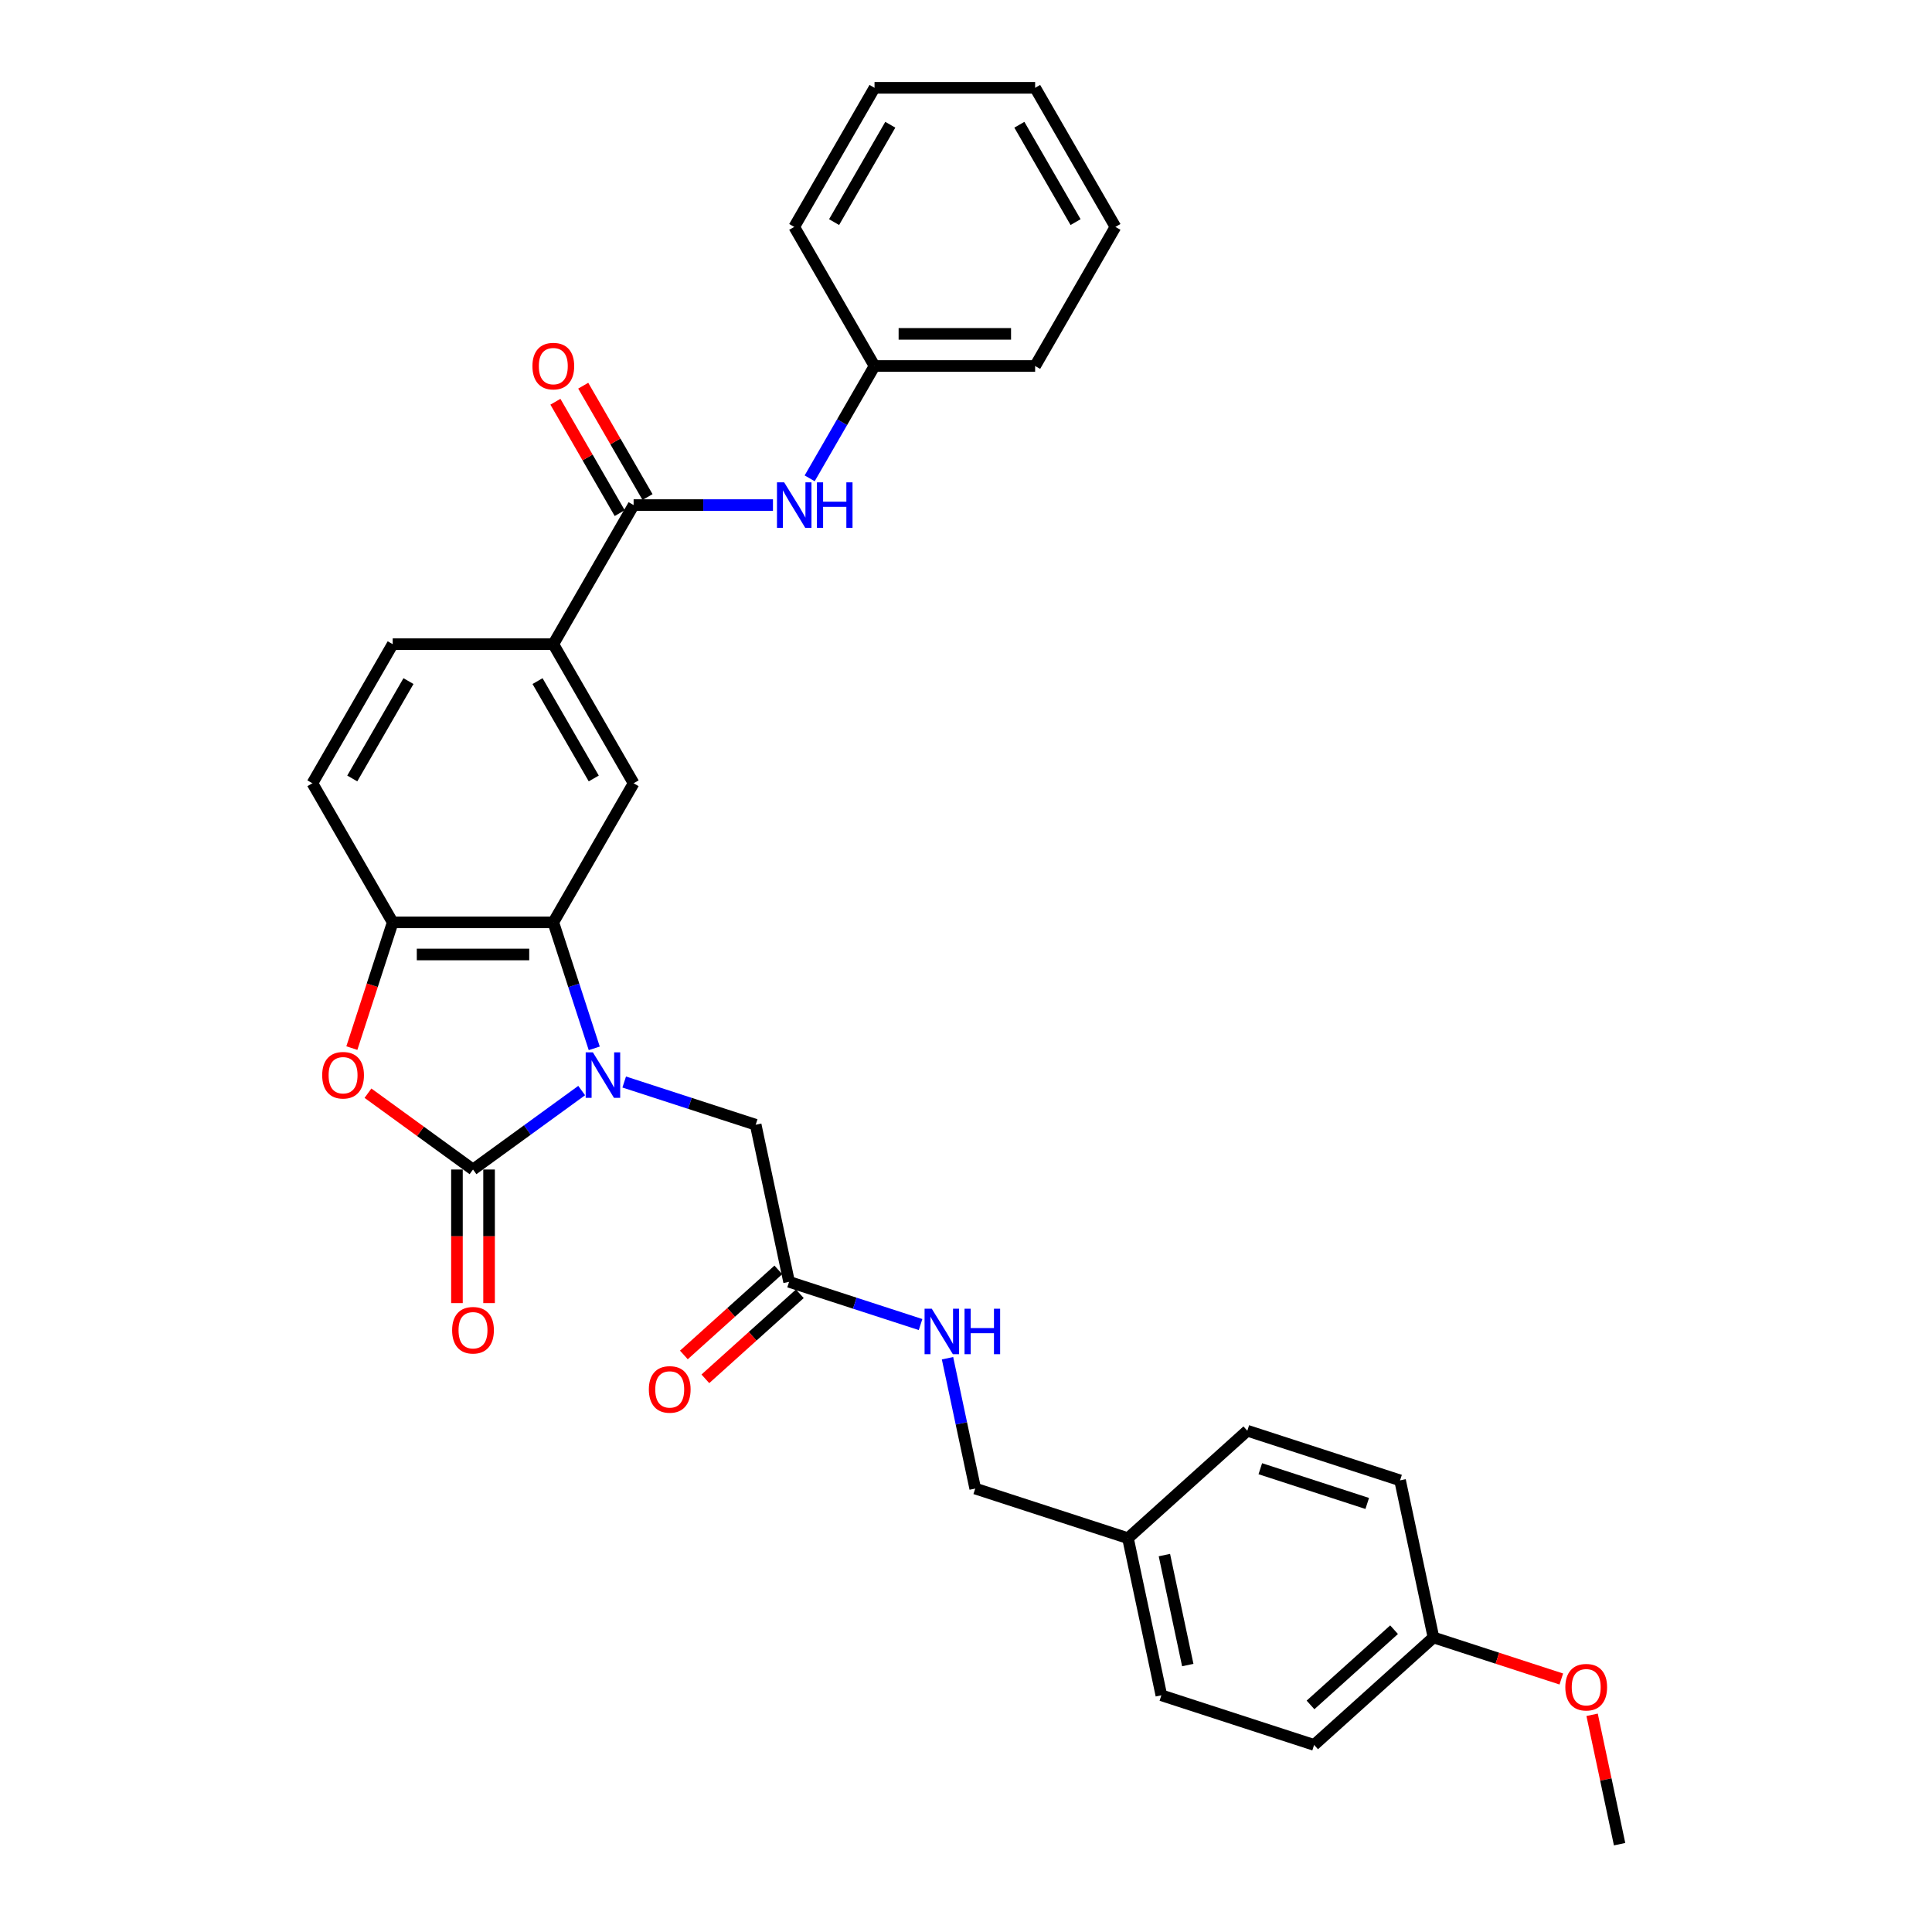 <?xml version='1.0' encoding='iso-8859-1'?>
<svg version='1.1' baseProfile='full'
              xmlns='http://www.w3.org/2000/svg'
                      xmlns:rdkit='http://www.rdkit.org/xml'
                      xmlns:xlink='http://www.w3.org/1999/xlink'
                  xml:space='preserve'
width='1000px' height='1000px' viewBox='0 0 1000 1000'>
<!-- END OF HEADER -->
<rect style='opacity:1.0;fill:#FFFFFF;stroke:none' width='1000' height='1000' x='0' y='0'> </rect>
<path class='bond-0' d='M 301.075,564.47 L 272.952,584.903' style='fill:none;fill-rule:evenodd;stroke:#0000FF;stroke-width:6px;stroke-linecap:butt;stroke-linejoin:miter;stroke-opacity:1' />
<path class='bond-0' d='M 272.952,584.903 L 244.828,605.336' style='fill:none;fill-rule:evenodd;stroke:#000000;stroke-width:6px;stroke-linecap:butt;stroke-linejoin:miter;stroke-opacity:1' />
<path class='bond-1' d='M 307.582,542.623 L 296.988,510.018' style='fill:none;fill-rule:evenodd;stroke:#0000FF;stroke-width:6px;stroke-linecap:butt;stroke-linejoin:miter;stroke-opacity:1' />
<path class='bond-1' d='M 296.988,510.018 L 286.393,477.412' style='fill:none;fill-rule:evenodd;stroke:#000000;stroke-width:6px;stroke-linecap:butt;stroke-linejoin:miter;stroke-opacity:1' />
<path class='bond-8' d='M 323.088,560.049 L 357.116,571.105' style='fill:none;fill-rule:evenodd;stroke:#0000FF;stroke-width:6px;stroke-linecap:butt;stroke-linejoin:miter;stroke-opacity:1' />
<path class='bond-8' d='M 357.116,571.105 L 391.143,582.162' style='fill:none;fill-rule:evenodd;stroke:#000000;stroke-width:6px;stroke-linecap:butt;stroke-linejoin:miter;stroke-opacity:1' />
<path class='bond-2' d='M 244.828,605.336 L 217.644,585.585' style='fill:none;fill-rule:evenodd;stroke:#000000;stroke-width:6px;stroke-linecap:butt;stroke-linejoin:miter;stroke-opacity:1' />
<path class='bond-2' d='M 217.644,585.585 L 190.46,565.835' style='fill:none;fill-rule:evenodd;stroke:#FF0000;stroke-width:6px;stroke-linecap:butt;stroke-linejoin:miter;stroke-opacity:1' />
<path class='bond-10' d='M 236.515,605.336 L 236.515,639.909' style='fill:none;fill-rule:evenodd;stroke:#000000;stroke-width:6px;stroke-linecap:butt;stroke-linejoin:miter;stroke-opacity:1' />
<path class='bond-10' d='M 236.515,639.909 L 236.515,674.483' style='fill:none;fill-rule:evenodd;stroke:#FF0000;stroke-width:6px;stroke-linecap:butt;stroke-linejoin:miter;stroke-opacity:1' />
<path class='bond-10' d='M 253.141,605.336 L 253.141,639.909' style='fill:none;fill-rule:evenodd;stroke:#000000;stroke-width:6px;stroke-linecap:butt;stroke-linejoin:miter;stroke-opacity:1' />
<path class='bond-10' d='M 253.141,639.909 L 253.141,674.483' style='fill:none;fill-rule:evenodd;stroke:#FF0000;stroke-width:6px;stroke-linecap:butt;stroke-linejoin:miter;stroke-opacity:1' />
<path class='bond-3' d='M 286.393,477.412 L 203.263,477.412' style='fill:none;fill-rule:evenodd;stroke:#000000;stroke-width:6px;stroke-linecap:butt;stroke-linejoin:miter;stroke-opacity:1' />
<path class='bond-3' d='M 273.924,494.038 L 215.733,494.038' style='fill:none;fill-rule:evenodd;stroke:#000000;stroke-width:6px;stroke-linecap:butt;stroke-linejoin:miter;stroke-opacity:1' />
<path class='bond-5' d='M 286.393,477.412 L 327.958,405.419' style='fill:none;fill-rule:evenodd;stroke:#000000;stroke-width:6px;stroke-linecap:butt;stroke-linejoin:miter;stroke-opacity:1' />
<path class='bond-31' d='M 182.118,542.49 L 192.69,509.951' style='fill:none;fill-rule:evenodd;stroke:#FF0000;stroke-width:6px;stroke-linecap:butt;stroke-linejoin:miter;stroke-opacity:1' />
<path class='bond-31' d='M 192.69,509.951 L 203.263,477.412' style='fill:none;fill-rule:evenodd;stroke:#000000;stroke-width:6px;stroke-linecap:butt;stroke-linejoin:miter;stroke-opacity:1' />
<path class='bond-13' d='M 203.263,477.412 L 161.698,405.419' style='fill:none;fill-rule:evenodd;stroke:#000000;stroke-width:6px;stroke-linecap:butt;stroke-linejoin:miter;stroke-opacity:1' />
<path class='bond-4' d='M 327.958,261.433 L 286.393,333.426' style='fill:none;fill-rule:evenodd;stroke:#000000;stroke-width:6px;stroke-linecap:butt;stroke-linejoin:miter;stroke-opacity:1' />
<path class='bond-7' d='M 327.958,261.433 L 364.02,261.433' style='fill:none;fill-rule:evenodd;stroke:#000000;stroke-width:6px;stroke-linecap:butt;stroke-linejoin:miter;stroke-opacity:1' />
<path class='bond-7' d='M 364.02,261.433 L 400.082,261.433' style='fill:none;fill-rule:evenodd;stroke:#0000FF;stroke-width:6px;stroke-linecap:butt;stroke-linejoin:miter;stroke-opacity:1' />
<path class='bond-12' d='M 335.158,257.277 L 318.517,228.454' style='fill:none;fill-rule:evenodd;stroke:#000000;stroke-width:6px;stroke-linecap:butt;stroke-linejoin:miter;stroke-opacity:1' />
<path class='bond-12' d='M 318.517,228.454 L 301.877,199.632' style='fill:none;fill-rule:evenodd;stroke:#FF0000;stroke-width:6px;stroke-linecap:butt;stroke-linejoin:miter;stroke-opacity:1' />
<path class='bond-12' d='M 320.759,265.59 L 304.119,236.767' style='fill:none;fill-rule:evenodd;stroke:#000000;stroke-width:6px;stroke-linecap:butt;stroke-linejoin:miter;stroke-opacity:1' />
<path class='bond-12' d='M 304.119,236.767 L 287.478,207.945' style='fill:none;fill-rule:evenodd;stroke:#FF0000;stroke-width:6px;stroke-linecap:butt;stroke-linejoin:miter;stroke-opacity:1' />
<path class='bond-6' d='M 327.958,405.419 L 286.393,333.426' style='fill:none;fill-rule:evenodd;stroke:#000000;stroke-width:6px;stroke-linecap:butt;stroke-linejoin:miter;stroke-opacity:1' />
<path class='bond-6' d='M 307.325,402.933 L 278.229,352.538' style='fill:none;fill-rule:evenodd;stroke:#000000;stroke-width:6px;stroke-linecap:butt;stroke-linejoin:miter;stroke-opacity:1' />
<path class='bond-14' d='M 286.393,333.426 L 203.263,333.426' style='fill:none;fill-rule:evenodd;stroke:#000000;stroke-width:6px;stroke-linecap:butt;stroke-linejoin:miter;stroke-opacity:1' />
<path class='bond-16' d='M 419.085,247.584 L 435.869,218.512' style='fill:none;fill-rule:evenodd;stroke:#0000FF;stroke-width:6px;stroke-linecap:butt;stroke-linejoin:miter;stroke-opacity:1' />
<path class='bond-16' d='M 435.869,218.512 L 452.654,189.44' style='fill:none;fill-rule:evenodd;stroke:#000000;stroke-width:6px;stroke-linecap:butt;stroke-linejoin:miter;stroke-opacity:1' />
<path class='bond-9' d='M 391.143,582.162 L 408.427,663.475' style='fill:none;fill-rule:evenodd;stroke:#000000;stroke-width:6px;stroke-linecap:butt;stroke-linejoin:miter;stroke-opacity:1' />
<path class='bond-11' d='M 408.427,663.475 L 442.455,674.531' style='fill:none;fill-rule:evenodd;stroke:#000000;stroke-width:6px;stroke-linecap:butt;stroke-linejoin:miter;stroke-opacity:1' />
<path class='bond-11' d='M 442.455,674.531 L 476.482,685.588' style='fill:none;fill-rule:evenodd;stroke:#0000FF;stroke-width:6px;stroke-linecap:butt;stroke-linejoin:miter;stroke-opacity:1' />
<path class='bond-15' d='M 402.865,657.297 L 378.418,679.309' style='fill:none;fill-rule:evenodd;stroke:#000000;stroke-width:6px;stroke-linecap:butt;stroke-linejoin:miter;stroke-opacity:1' />
<path class='bond-15' d='M 378.418,679.309 L 353.972,701.32' style='fill:none;fill-rule:evenodd;stroke:#FF0000;stroke-width:6px;stroke-linecap:butt;stroke-linejoin:miter;stroke-opacity:1' />
<path class='bond-15' d='M 413.99,669.653 L 389.543,691.664' style='fill:none;fill-rule:evenodd;stroke:#000000;stroke-width:6px;stroke-linecap:butt;stroke-linejoin:miter;stroke-opacity:1' />
<path class='bond-15' d='M 389.543,691.664 L 365.097,713.676' style='fill:none;fill-rule:evenodd;stroke:#FF0000;stroke-width:6px;stroke-linecap:butt;stroke-linejoin:miter;stroke-opacity:1' />
<path class='bond-17' d='M 490.432,703.013 L 497.602,736.745' style='fill:none;fill-rule:evenodd;stroke:#0000FF;stroke-width:6px;stroke-linecap:butt;stroke-linejoin:miter;stroke-opacity:1' />
<path class='bond-17' d='M 497.602,736.745 L 504.772,770.477' style='fill:none;fill-rule:evenodd;stroke:#000000;stroke-width:6px;stroke-linecap:butt;stroke-linejoin:miter;stroke-opacity:1' />
<path class='bond-32' d='M 161.698,405.419 L 203.263,333.426' style='fill:none;fill-rule:evenodd;stroke:#000000;stroke-width:6px;stroke-linecap:butt;stroke-linejoin:miter;stroke-opacity:1' />
<path class='bond-32' d='M 182.331,402.933 L 211.427,352.538' style='fill:none;fill-rule:evenodd;stroke:#000000;stroke-width:6px;stroke-linecap:butt;stroke-linejoin:miter;stroke-opacity:1' />
<path class='bond-25' d='M 452.654,189.44 L 535.784,189.44' style='fill:none;fill-rule:evenodd;stroke:#000000;stroke-width:6px;stroke-linecap:butt;stroke-linejoin:miter;stroke-opacity:1' />
<path class='bond-25' d='M 465.123,172.814 L 523.314,172.814' style='fill:none;fill-rule:evenodd;stroke:#000000;stroke-width:6px;stroke-linecap:butt;stroke-linejoin:miter;stroke-opacity:1' />
<path class='bond-26' d='M 452.654,189.44 L 411.089,117.447' style='fill:none;fill-rule:evenodd;stroke:#000000;stroke-width:6px;stroke-linecap:butt;stroke-linejoin:miter;stroke-opacity:1' />
<path class='bond-18' d='M 504.772,770.477 L 583.834,796.166' style='fill:none;fill-rule:evenodd;stroke:#000000;stroke-width:6px;stroke-linecap:butt;stroke-linejoin:miter;stroke-opacity:1' />
<path class='bond-20' d='M 583.834,796.166 L 645.612,740.541' style='fill:none;fill-rule:evenodd;stroke:#000000;stroke-width:6px;stroke-linecap:butt;stroke-linejoin:miter;stroke-opacity:1' />
<path class='bond-21' d='M 583.834,796.166 L 601.118,877.48' style='fill:none;fill-rule:evenodd;stroke:#000000;stroke-width:6px;stroke-linecap:butt;stroke-linejoin:miter;stroke-opacity:1' />
<path class='bond-21' d='M 602.689,804.906 L 614.788,861.826' style='fill:none;fill-rule:evenodd;stroke:#000000;stroke-width:6px;stroke-linecap:butt;stroke-linejoin:miter;stroke-opacity:1' />
<path class='bond-19' d='M 741.957,847.543 L 680.179,903.168' style='fill:none;fill-rule:evenodd;stroke:#000000;stroke-width:6px;stroke-linecap:butt;stroke-linejoin:miter;stroke-opacity:1' />
<path class='bond-19' d='M 721.565,843.531 L 678.321,882.469' style='fill:none;fill-rule:evenodd;stroke:#000000;stroke-width:6px;stroke-linecap:butt;stroke-linejoin:miter;stroke-opacity:1' />
<path class='bond-24' d='M 741.957,847.543 L 775.045,858.294' style='fill:none;fill-rule:evenodd;stroke:#000000;stroke-width:6px;stroke-linecap:butt;stroke-linejoin:miter;stroke-opacity:1' />
<path class='bond-24' d='M 775.045,858.294 L 808.133,869.045' style='fill:none;fill-rule:evenodd;stroke:#FF0000;stroke-width:6px;stroke-linecap:butt;stroke-linejoin:miter;stroke-opacity:1' />
<path class='bond-33' d='M 741.957,847.543 L 724.673,766.23' style='fill:none;fill-rule:evenodd;stroke:#000000;stroke-width:6px;stroke-linecap:butt;stroke-linejoin:miter;stroke-opacity:1' />
<path class='bond-22' d='M 645.612,740.541 L 724.673,766.23' style='fill:none;fill-rule:evenodd;stroke:#000000;stroke-width:6px;stroke-linecap:butt;stroke-linejoin:miter;stroke-opacity:1' />
<path class='bond-22' d='M 652.333,760.207 L 707.676,778.189' style='fill:none;fill-rule:evenodd;stroke:#000000;stroke-width:6px;stroke-linecap:butt;stroke-linejoin:miter;stroke-opacity:1' />
<path class='bond-23' d='M 601.118,877.48 L 680.179,903.168' style='fill:none;fill-rule:evenodd;stroke:#000000;stroke-width:6px;stroke-linecap:butt;stroke-linejoin:miter;stroke-opacity:1' />
<path class='bond-27' d='M 824.068,887.58 L 831.185,921.063' style='fill:none;fill-rule:evenodd;stroke:#FF0000;stroke-width:6px;stroke-linecap:butt;stroke-linejoin:miter;stroke-opacity:1' />
<path class='bond-27' d='M 831.185,921.063 L 838.302,954.545' style='fill:none;fill-rule:evenodd;stroke:#000000;stroke-width:6px;stroke-linecap:butt;stroke-linejoin:miter;stroke-opacity:1' />
<path class='bond-28' d='M 535.784,189.44 L 577.349,117.447' style='fill:none;fill-rule:evenodd;stroke:#000000;stroke-width:6px;stroke-linecap:butt;stroke-linejoin:miter;stroke-opacity:1' />
<path class='bond-29' d='M 411.089,117.447 L 452.654,45.455' style='fill:none;fill-rule:evenodd;stroke:#000000;stroke-width:6px;stroke-linecap:butt;stroke-linejoin:miter;stroke-opacity:1' />
<path class='bond-29' d='M 431.722,114.961 L 460.817,64.567' style='fill:none;fill-rule:evenodd;stroke:#000000;stroke-width:6px;stroke-linecap:butt;stroke-linejoin:miter;stroke-opacity:1' />
<path class='bond-34' d='M 577.349,117.447 L 535.784,45.455' style='fill:none;fill-rule:evenodd;stroke:#000000;stroke-width:6px;stroke-linecap:butt;stroke-linejoin:miter;stroke-opacity:1' />
<path class='bond-34' d='M 556.715,114.961 L 527.62,64.567' style='fill:none;fill-rule:evenodd;stroke:#000000;stroke-width:6px;stroke-linecap:butt;stroke-linejoin:miter;stroke-opacity:1' />
<path class='bond-30' d='M 452.654,45.455 L 535.784,45.455' style='fill:none;fill-rule:evenodd;stroke:#000000;stroke-width:6px;stroke-linecap:butt;stroke-linejoin:miter;stroke-opacity:1' />
<path  class='atom-0' d='M 306.878 544.702
L 314.592 557.171
Q 315.357 558.402, 316.588 560.629
Q 317.818 562.857, 317.884 562.99
L 317.884 544.702
L 321.01 544.702
L 321.01 568.244
L 317.785 568.244
L 309.505 554.611
Q 308.541 553.015, 307.51 551.186
Q 306.512 549.357, 306.213 548.792
L 306.213 568.244
L 303.154 568.244
L 303.154 544.702
L 306.878 544.702
' fill='#0000FF'/>
<path  class='atom-3' d='M 166.768 556.539
Q 166.768 550.887, 169.561 547.728
Q 172.354 544.569, 177.574 544.569
Q 182.795 544.569, 185.588 547.728
Q 188.381 550.887, 188.381 556.539
Q 188.381 562.259, 185.555 565.518
Q 182.729 568.743, 177.574 568.743
Q 172.387 568.743, 169.561 565.518
Q 166.768 562.292, 166.768 556.539
M 177.574 566.083
Q 181.166 566.083, 183.094 563.689
Q 185.056 561.261, 185.056 556.539
Q 185.056 551.917, 183.094 549.59
Q 181.166 547.229, 177.574 547.229
Q 173.983 547.229, 172.021 549.557
Q 170.093 551.884, 170.093 556.539
Q 170.093 561.295, 172.021 563.689
Q 173.983 566.083, 177.574 566.083
' fill='#FF0000'/>
<path  class='atom-8' d='M 405.885 249.662
L 413.599 262.131
Q 414.364 263.362, 415.594 265.59
Q 416.824 267.817, 416.891 267.95
L 416.891 249.662
L 420.017 249.662
L 420.017 273.204
L 416.791 273.204
L 408.511 259.571
Q 407.547 257.975, 406.516 256.146
Q 405.519 254.317, 405.22 253.752
L 405.22 273.204
L 402.16 273.204
L 402.16 249.662
L 405.885 249.662
' fill='#0000FF'/>
<path  class='atom-8' d='M 422.843 249.662
L 426.035 249.662
L 426.035 259.671
L 438.073 259.671
L 438.073 249.662
L 441.265 249.662
L 441.265 273.204
L 438.073 273.204
L 438.073 262.331
L 426.035 262.331
L 426.035 273.204
L 422.843 273.204
L 422.843 249.662
' fill='#0000FF'/>
<path  class='atom-11' d='M 234.021 688.532
Q 234.021 682.879, 236.814 679.721
Q 239.608 676.562, 244.828 676.562
Q 250.049 676.562, 252.842 679.721
Q 255.635 682.879, 255.635 688.532
Q 255.635 694.252, 252.809 697.51
Q 249.982 700.736, 244.828 700.736
Q 239.641 700.736, 236.814 697.51
Q 234.021 694.285, 234.021 688.532
M 244.828 698.076
Q 248.419 698.076, 250.348 695.682
Q 252.31 693.254, 252.31 688.532
Q 252.31 683.91, 250.348 681.583
Q 248.419 679.222, 244.828 679.222
Q 241.237 679.222, 239.275 681.549
Q 237.346 683.877, 237.346 688.532
Q 237.346 693.287, 239.275 695.682
Q 241.237 698.076, 244.828 698.076
' fill='#FF0000'/>
<path  class='atom-12' d='M 482.285 677.393
L 489.999 689.862
Q 490.764 691.092, 491.994 693.32
Q 493.225 695.548, 493.291 695.681
L 493.291 677.393
L 496.417 677.393
L 496.417 700.935
L 493.191 700.935
L 484.912 687.302
Q 483.947 685.706, 482.916 683.877
Q 481.919 682.048, 481.62 681.483
L 481.62 700.935
L 478.56 700.935
L 478.56 677.393
L 482.285 677.393
' fill='#0000FF'/>
<path  class='atom-12' d='M 499.243 677.393
L 502.435 677.393
L 502.435 687.401
L 514.473 687.401
L 514.473 677.393
L 517.665 677.393
L 517.665 700.935
L 514.473 700.935
L 514.473 690.062
L 502.435 690.062
L 502.435 700.935
L 499.243 700.935
L 499.243 677.393
' fill='#0000FF'/>
<path  class='atom-13' d='M 275.586 189.507
Q 275.586 183.854, 278.38 180.695
Q 281.173 177.536, 286.393 177.536
Q 291.614 177.536, 294.407 180.695
Q 297.2 183.854, 297.2 189.507
Q 297.2 195.226, 294.374 198.485
Q 291.547 201.71, 286.393 201.71
Q 281.206 201.71, 278.38 198.485
Q 275.586 195.259, 275.586 189.507
M 286.393 199.05
Q 289.984 199.05, 291.913 196.656
Q 293.875 194.228, 293.875 189.507
Q 293.875 184.885, 291.913 182.557
Q 289.984 180.196, 286.393 180.196
Q 282.802 180.196, 280.84 182.524
Q 278.912 184.851, 278.912 189.507
Q 278.912 194.262, 280.84 196.656
Q 282.802 199.05, 286.393 199.05
' fill='#FF0000'/>
<path  class='atom-16' d='M 335.842 719.167
Q 335.842 713.514, 338.636 710.355
Q 341.429 707.196, 346.649 707.196
Q 351.87 707.196, 354.663 710.355
Q 357.456 713.514, 357.456 719.167
Q 357.456 724.886, 354.63 728.145
Q 351.803 731.37, 346.649 731.37
Q 341.462 731.37, 338.636 728.145
Q 335.842 724.919, 335.842 719.167
M 346.649 728.71
Q 350.241 728.71, 352.169 726.316
Q 354.131 723.888, 354.131 719.167
Q 354.131 714.545, 352.169 712.217
Q 350.241 709.856, 346.649 709.856
Q 343.058 709.856, 341.096 712.184
Q 339.168 714.511, 339.168 719.167
Q 339.168 723.922, 341.096 726.316
Q 343.058 728.71, 346.649 728.71
' fill='#FF0000'/>
<path  class='atom-25' d='M 810.211 873.298
Q 810.211 867.646, 813.004 864.487
Q 815.798 861.328, 821.018 861.328
Q 826.239 861.328, 829.032 864.487
Q 831.825 867.646, 831.825 873.298
Q 831.825 879.018, 828.999 882.276
Q 826.172 885.502, 821.018 885.502
Q 815.831 885.502, 813.004 882.276
Q 810.211 879.051, 810.211 873.298
M 821.018 882.842
Q 824.609 882.842, 826.538 880.448
Q 828.5 878.02, 828.5 873.298
Q 828.5 868.676, 826.538 866.349
Q 824.609 863.988, 821.018 863.988
Q 817.427 863.988, 815.465 866.315
Q 813.537 868.643, 813.537 873.298
Q 813.537 878.053, 815.465 880.448
Q 817.427 882.842, 821.018 882.842
' fill='#FF0000'/>
</svg>
